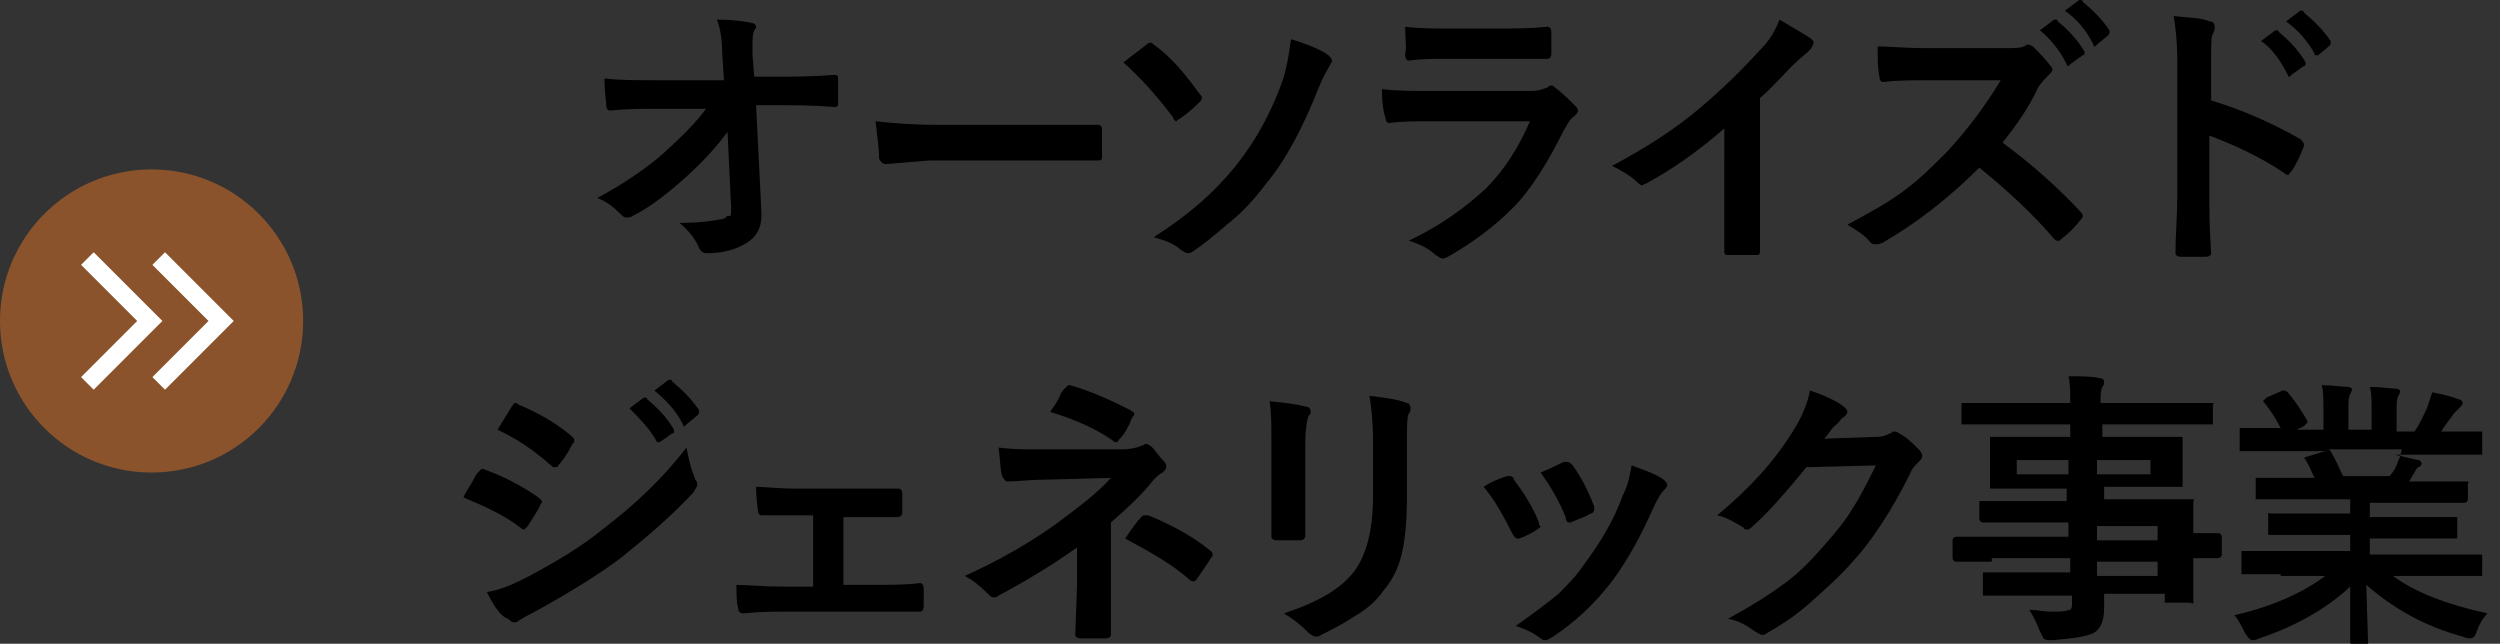 <?xml version="1.0" encoding="utf-8"?>
<!-- Generator: Adobe Illustrator 24.0.1, SVG Export Plug-In . SVG Version: 6.00 Build 0)  -->
<svg version="1.1" id="レイヤー_1" xmlns="http://www.w3.org/2000/svg" xmlns:xlink="http://www.w3.org/1999/xlink" x="0px"
	 y="0px" viewBox="0 0 140.2 36.1" style="enable-background:new 0 0 140.2 36.1;" xml:space="preserve">
<rect x="0" y="0" width="140.2" height="36.1" fill="#333333" stroke="none"/>
<style type="text/css">
	.st0{fill:#8A532C;}
	.st1{fill:none;stroke:#FFFFFF;stroke-miterlimit:10;}
</style>
<g>
	<g>
		<g>
			<path d="M40.8,7.4c-0.6,0.8-1.3,1.6-2.3,2.5c-1,0.9-2,1.7-3,2.2c-0.1,0.1-0.3,0.1-0.4,0.1c-0.1,0-0.2-0.1-0.3-0.2
				c-0.4-0.4-0.8-0.7-1.3-0.9c1.5-0.8,2.8-1.7,3.7-2.5c1-0.9,1.8-1.7,2.4-2.5l-2.8,0c-0.8,0-1.6,0-2.6,0.1c-0.1,0-0.2-0.1-0.2-0.3
				c0-0.2-0.1-0.7-0.1-1.5c0.8,0.1,1.8,0.1,2.9,0.1h3.8L40.5,3c0-0.8-0.1-1.4-0.3-1.9c0.9,0,1.6,0.1,2,0.2c0.1,0,0.2,0.1,0.2,0.2
				c0,0,0,0.1-0.1,0.2c-0.1,0.2-0.1,0.5-0.1,0.8c0,0.2,0,0.4,0,0.6l0.1,1.2h1.4c0.8,0,1.8,0,3.1-0.1c0.2,0,0.2,0.1,0.2,0.2
				c0,0.2,0,0.5,0,0.7c0,0.2,0,0.5,0,0.7c0,0.2-0.1,0.2-0.2,0.2c-1.3-0.1-2.3-0.1-3.1-0.1h-1.3l0.3,6c0,0.1,0,0.1,0,0.2
				c0,0.7-0.3,1.2-0.8,1.5c-0.6,0.4-1.4,0.6-2.2,0.6c-0.3,0-0.4-0.1-0.5-0.3c-0.2-0.5-0.6-1-1.1-1.4c1.1,0,1.8-0.1,2.3-0.2
				c0.2,0,0.3-0.1,0.4-0.2C41,12.2,41,12,41,11.8c0-0.1,0-0.1,0-0.2L40.8,7.4z"/>
			<path d="M49.1,6.8C50,6.9,51.1,7,52.6,7h5.2c0.5,0,1.2,0,2,0c1,0,1.6,0,1.7,0c0,0,0.1,0,0.1,0c0.1,0,0.2,0.1,0.2,0.2
				c0,0.2,0,0.5,0,0.8c0,0.3,0,0.5,0,0.8c0,0.2-0.1,0.2-0.2,0.2h-0.1c-1.6,0-2.8,0-3.6,0h-5.8l-2.4,0.2c-0.2,0-0.3-0.1-0.4-0.3
				C49.3,8.3,49.2,7.7,49.1,6.8z"/>
			<path d="M63,3.5c0.4-0.3,0.9-0.7,1.3-1c0.1-0.1,0.2-0.1,0.2-0.1c0.1,0,0.1,0,0.2,0.1c1,0.7,1.8,1.7,2.6,2.8
				c0.1,0.1,0.1,0.1,0.1,0.2c0,0,0,0.1-0.1,0.2c-0.5,0.5-0.9,0.8-1.2,1c-0.1,0-0.1,0.1-0.1,0.1c-0.1,0-0.2-0.1-0.2-0.2
				C64.9,5.4,64,4.4,63,3.5z M72.4,2.2c1,0.3,1.7,0.6,2.1,0.9c0.1,0.1,0.2,0.2,0.2,0.3c0,0.1-0.1,0.2-0.2,0.4
				c-0.1,0.2-0.3,0.5-0.5,1c-0.9,2.3-1.9,4.2-3,5.5c-0.6,0.8-1.3,1.6-2.2,2.3c-0.7,0.6-1.3,1.1-1.9,1.5c-0.1,0.1-0.3,0.1-0.3,0.1
				c-0.1,0-0.2-0.1-0.4-0.2c-0.3-0.3-0.8-0.5-1.5-0.7c1.9-1.2,3.4-2.5,4.6-4c1.2-1.5,2.1-3.2,2.7-5C72.2,3.6,72.3,2.9,72.4,2.2z"/>
			<path d="M77.5,5c0.8,0.1,1.8,0.1,2.9,0.1h5.5c0.4,0,0.6-0.1,0.9-0.2c0.1-0.1,0.1-0.1,0.2-0.1c0.1,0,0.1,0,0.2,0.1
				c0.4,0.3,0.8,0.7,1.1,1c0.1,0.1,0.2,0.2,0.2,0.3c0,0.1-0.1,0.2-0.2,0.3C88,6.7,87.9,7,87.7,7.3c-0.9,1.8-1.8,3.3-2.9,4.4
				c-1,1-2.2,1.9-3.6,2.7c-0.2,0.1-0.3,0.1-0.3,0.1c-0.1,0-0.2-0.1-0.4-0.2c-0.3-0.3-0.8-0.6-1.5-0.8c1.7-0.8,3.1-1.8,4.3-2.9
				c1.1-1.1,1.9-2.4,2.5-3.8l-5.5,0c-0.9,0-1.7,0-2.4,0.1c-0.1,0-0.2-0.1-0.2-0.3C77.6,6.4,77.5,5.8,77.5,5z M78.8,1.5
				c0.8,0.1,1.6,0.1,2.6,0.1h2.9c0.6,0,1.5,0,2.5-0.1c0.1,0,0.2,0.1,0.2,0.3c0,0.2,0,0.4,0,0.6c0,0.2,0,0.4,0,0.6
				c0,0.2-0.1,0.3-0.2,0.3c0,0,0,0-0.1,0l-2.3,0h-3.2c-0.9,0-1.6,0-2.2,0.1c-0.1,0-0.2-0.1-0.2-0.4C78.9,2.7,78.8,2.2,78.8,1.5z"/>
			<path d="M98.7,5.5v5.3c0,0.9,0,2,0,3.3c0,0,0,0,0,0c0,0.2-0.1,0.2-0.2,0.2c-0.3,0-0.5,0-0.8,0c-0.3,0-0.5,0-0.8,0
				c-0.2,0-0.2-0.1-0.2-0.2c0,0,0,0,0-0.1c0-0.3,0-0.8,0-1.8c0-0.6,0-1.1,0-1.5V7.2c-1.6,1.4-3.1,2.4-4.4,3.1
				c-0.1,0-0.2,0.1-0.2,0.1c-0.1,0-0.2-0.1-0.3-0.2c-0.3-0.3-0.8-0.6-1.4-0.9c1.9-1,3.6-2.1,5-3.3c1.3-1.1,2.4-2.2,3.4-3.3
				c0.5-0.5,0.8-1.1,1-1.6c0.8,0.5,1.4,0.8,1.8,1.1c0.1,0.1,0.1,0.1,0.1,0.2c0,0.1-0.1,0.3-0.2,0.4c-0.2,0.2-0.6,0.5-1,0.9
				C100,4.2,99.4,4.9,98.7,5.5z"/>
			<path d="M112.3,8c1.5,1.1,3,2.4,4.4,3.9c0.1,0.1,0.1,0.2,0.1,0.2c0,0.1,0,0.1-0.1,0.2c-0.3,0.4-0.7,0.8-1.1,1.1
				c-0.1,0.1-0.1,0.1-0.2,0.1s-0.1,0-0.2-0.1c-1.2-1.4-2.6-2.7-4.2-4c-1.7,1.7-3.5,3.1-5.4,4.2c-0.2,0.1-0.3,0.1-0.4,0.1
				c-0.1,0-0.2,0-0.3-0.1c-0.3-0.4-0.8-0.7-1.3-1c1.3-0.7,2.4-1.3,3.3-2c0.8-0.6,1.5-1.3,2.3-2.1c1.1-1.2,2.1-2.5,3-4l-4.1,0
				c-0.8,0-1.7,0-2.5,0.1c-0.1,0-0.2-0.1-0.2-0.3c-0.1-0.4-0.1-1-0.1-1.7c0.6,0,1.5,0.1,2.7,0.1h4.4c0.6,0,0.9,0,1.1-0.1
				c0.1,0,0.1-0.1,0.2-0.1c0.1,0,0.1,0,0.3,0.1c0.3,0.3,0.7,0.7,1,1.1c0.1,0.1,0.1,0.2,0.1,0.2c0,0.1-0.1,0.2-0.2,0.3
				c-0.2,0.2-0.4,0.4-0.6,0.7C113.8,6,113.1,7,112.3,8z M114.4,1.7l0.8-0.6c0,0,0.1,0,0.1,0c0,0,0.1,0,0.1,0.1
				c0.5,0.4,1.1,1,1.5,1.7c0,0,0,0.1,0,0.1c0,0,0,0.1-0.1,0.1l-0.7,0.5c0,0-0.1,0.1-0.1,0.1c0,0-0.1,0-0.1-0.1
				C115.5,2.8,115,2.2,114.4,1.7z M115.8,0.6l0.8-0.6c0,0,0.1,0,0.1,0c0,0,0.1,0,0.1,0.1c0.6,0.5,1.1,1,1.5,1.6c0,0.1,0,0.1,0,0.1
				c0,0.1,0,0.1-0.1,0.2l-0.6,0.5c0,0-0.1,0.1-0.1,0.1c-0.1,0-0.1,0-0.1-0.1C117,1.7,116.5,1.1,115.8,0.6z"/>
			<path d="M123.9,5.6c2,0.6,3.7,1.4,5.1,2.2c0.1,0.1,0.2,0.2,0.2,0.3c0,0,0,0.1,0,0.1c-0.2,0.5-0.4,1-0.7,1.4
				c-0.1,0.1-0.1,0.2-0.2,0.2c-0.1,0-0.1,0-0.2-0.1c-1.5-1-2.9-1.6-4.2-2.1v3.5c0,0.6,0,1.6,0.1,3.1c0,0,0,0,0,0
				c0,0.1-0.1,0.2-0.3,0.2c-0.2,0-0.5,0-0.7,0c-0.2,0-0.5,0-0.7,0c-0.2,0-0.3-0.1-0.3-0.2c0-1,0.1-2.1,0.1-3.1V3.3
				c0-1-0.1-1.8-0.2-2.4c0.9,0.1,1.6,0.1,2,0.3c0.2,0,0.3,0.1,0.3,0.3c0,0.1,0,0.2-0.1,0.4c-0.1,0.1-0.1,0.6-0.1,1.5V5.6z
				 M126.8,2.3l0.8-0.6c0,0,0.1,0,0.1,0c0,0,0.1,0,0.1,0.1c0.5,0.4,1.1,1,1.5,1.7c0,0,0,0.1,0,0.1c0,0,0,0.1-0.1,0.1l-0.7,0.5
				c0,0-0.1,0.1-0.1,0.1c0,0-0.1,0-0.1-0.1C127.9,3.4,127.4,2.7,126.8,2.3z M128.2,1.2l0.8-0.6c0,0,0.1,0,0.1,0c0,0,0.1,0,0.1,0.1
				c0.6,0.5,1.1,1,1.5,1.6c0,0.1,0,0.1,0,0.1c0,0.1,0,0.1-0.1,0.2l-0.6,0.5c0,0-0.1,0-0.1,0c-0.1,0-0.1,0-0.1-0.1
				C129.4,2.3,128.9,1.7,128.2,1.2z"/>
			<path d="M26,27.9c0-0.1,0.2-0.4,0.5-0.9c0.1-0.2,0.2-0.4,0.3-0.5c0.1-0.1,0.2-0.2,0.2-0.2c0,0,0,0,0.1,0c1.1,0.4,2.1,0.9,3.1,1.6
				c0.1,0.1,0.2,0.2,0.2,0.2c0,0,0,0.1-0.1,0.2c-0.1,0.3-0.4,0.7-0.7,1.2c-0.1,0.1-0.2,0.2-0.2,0.2c0,0-0.1,0-0.2-0.1
				C28.3,28.9,27.2,28.4,26,27.9z M27.3,33.2c0.7-0.1,1.4-0.4,2.2-0.8c1.7-0.9,3.2-1.8,4.4-2.8c1.7-1.3,3.2-2.7,4.6-4.5
				c0.1,0.5,0.2,1.1,0.5,1.8c0.1,0.1,0.1,0.2,0.1,0.3c0,0.1-0.1,0.2-0.2,0.4c-1.2,1.3-2.6,2.5-4.1,3.7c-1.2,0.9-2.8,1.9-4.8,3
				c-0.6,0.3-0.9,0.5-0.9,0.5c-0.1,0.1-0.2,0.1-0.3,0.1c-0.1,0-0.2-0.1-0.3-0.2C28.1,34.6,27.7,34,27.3,33.2z M27.9,24.1l0.8-1.3
				c0.1-0.1,0.1-0.2,0.2-0.2c0,0,0.1,0,0.2,0.1c1.2,0.5,2.2,1.1,3,1.8c0.1,0.1,0.1,0.1,0.1,0.2c0,0.1,0,0.1-0.1,0.2
				c-0.3,0.6-0.6,1-0.8,1.2c0,0.1-0.1,0.1-0.2,0.1c-0.1,0-0.1,0-0.2-0.1C30,25.3,29,24.6,27.9,24.1z M35.3,22.9l0.8-0.6
				c0,0,0.1,0,0.1,0c0,0,0.1,0,0.1,0.1c0.5,0.4,1.1,1,1.5,1.7c0,0,0,0.1,0,0.1c0,0.1,0,0.1-0.1,0.1l-0.7,0.5c0,0-0.1,0-0.1,0
				c0,0-0.1,0-0.1-0.1C36.4,24,35.8,23.4,35.3,22.9z M36.7,21.9l0.8-0.6c0,0,0.1,0,0.1,0c0,0,0.1,0,0.1,0.1c0.6,0.5,1.1,1,1.5,1.6
				c0,0,0,0.1,0,0.1c0,0.1,0,0.1-0.1,0.2l-0.6,0.5c0,0-0.1,0.1-0.1,0.1c-0.1,0-0.1,0-0.1-0.1C37.9,23,37.3,22.4,36.7,21.9z"/>
			<path d="M47.3,28.8v4H49c0.9,0,1.8,0,2.6-0.1c0.1,0,0.2,0.1,0.2,0.3c0,0.2,0,0.3,0,0.5c0,0.2,0,0.3,0,0.5c0,0.2-0.1,0.3-0.2,0.3
				c0,0,0,0,0,0l-2.5,0h-5c-0.7,0-1.5,0-2.4,0.1c-0.2,0-0.3-0.1-0.3-0.3c-0.1-0.3-0.1-0.7-0.1-1.3c0.6,0,1.5,0.1,2.7,0.1h1.6v-4
				h-0.9c-0.8,0-1.5,0-2,0c0,0,0,0,0,0c-0.1,0-0.2-0.1-0.2-0.3c0-0.1-0.1-0.6-0.1-1.3c0.5,0,1.2,0.1,2.2,0.1h3.6l2.2,0c0,0,0,0,0,0
				c0.1,0,0.2,0.1,0.2,0.3c0,0.2,0,0.3,0,0.5c0,0.2,0,0.3,0,0.5c0,0.2-0.1,0.3-0.3,0.3c0,0,0,0-0.1,0l-2.1,0H47.3z"/>
			<path d="M62.3,29.3v3.4l0,2.9c0,0.1-0.1,0.2-0.3,0.2c-0.2,0-0.4,0-0.7,0c-0.2,0-0.5,0-0.7,0c-0.2,0-0.3-0.1-0.3-0.2l0.1-2.8v-2.1
				c-1.4,1-2.9,1.9-4.4,2.7c-0.1,0.1-0.2,0.1-0.3,0.1c-0.1,0-0.2-0.1-0.3-0.2c-0.5-0.5-0.9-0.8-1.3-1c2-0.9,3.7-1.9,5.1-2.9
				c1.2-0.9,2.3-1.7,3.1-2.6l-3.7,0.1c-0.8,0-1.5,0.1-2.1,0.1c-0.1,0-0.2-0.1-0.3-0.3c-0.1-0.3-0.1-0.8-0.2-1.6
				c0.8,0.1,1.4,0.1,2,0.1c0.1,0,0.2,0,0.3,0l4.6,0c0.5,0,0.9-0.1,1.1-0.2c0.1,0,0.2-0.1,0.2-0.1c0.1,0,0.2,0,0.3,0.1
				c0.2,0.1,0.4,0.5,0.8,0.9c0.1,0.1,0.1,0.2,0.1,0.3c0,0.1-0.1,0.2-0.2,0.3c-0.2,0.1-0.3,0.2-0.5,0.4C64,27.8,63.1,28.6,62.3,29.3z
				 M58.9,23.1c0.1-0.2,0.3-0.4,0.5-0.8c0.1-0.3,0.2-0.4,0.3-0.5c0.1-0.1,0.2-0.2,0.2-0.2c0,0,0.1,0,0.1,0c1.1,0.3,2.2,0.8,3.4,1.4
				c0.1,0.1,0.2,0.1,0.2,0.2s0,0.1-0.1,0.2c-0.2,0.5-0.4,0.9-0.7,1.2c-0.1,0.1-0.1,0.2-0.2,0.2c-0.1,0-0.1,0-0.2-0.1
				C61.4,24,60.2,23.5,58.9,23.1z M63.1,30.2c0.4-0.6,0.7-1,0.9-1.2c0.1-0.1,0.1-0.1,0.2-0.1c0,0,0.1,0,0.2,0c1.2,0.5,2.4,1.1,3.5,2
				c0.1,0.1,0.1,0.1,0.1,0.2c0,0.1,0,0.1-0.1,0.2c-0.3,0.5-0.6,0.9-0.8,1.2c-0.1,0.1-0.1,0.1-0.2,0.1c0,0-0.1,0-0.2-0.1
				C65.8,31.7,64.6,31,63.1,30.2z"/>
			<path d="M71.2,22.5c1,0.1,1.7,0.2,2,0.3c0.2,0,0.3,0.1,0.3,0.3c0,0.1,0,0.1-0.1,0.2c-0.1,0.2-0.2,0.8-0.2,1.5v3.2
				c0,0.2,0,0.9,0,2c0,0.2-0.1,0.3-0.3,0.3h-1.3c-0.2,0-0.3-0.1-0.3-0.2c0,0,0,0,0,0l0-2.2v-3.1C71.3,23.8,71.3,23.1,71.2,22.5z
				 M72,34.4c1.8-0.6,3.1-1.3,3.9-2.3c0.7-0.9,1.1-2.3,1.1-4.3v-3c0-1.2-0.1-2-0.2-2.6c0.9,0.1,1.6,0.2,2.1,0.4
				c0.1,0,0.2,0.1,0.2,0.3c0,0.1,0,0.2-0.1,0.3c-0.1,0.2-0.1,0.8-0.1,1.7v3c0,1.3-0.1,2.4-0.3,3.2c-0.2,0.8-0.5,1.4-1,2
				c-0.4,0.6-1,1.1-1.7,1.5c-0.6,0.4-1.2,0.7-1.8,1c-0.1,0.1-0.3,0.1-0.3,0.1c-0.1,0-0.3-0.1-0.4-0.2C72.9,35,72.5,34.7,72,34.4z"/>
			<path d="M83.2,27.3c0.3-0.2,0.7-0.4,1.3-0.6c0.1,0,0.1,0,0.2,0c0.1,0,0.2,0.1,0.2,0.2c0.6,0.8,1.1,1.6,1.4,2.4
				c0,0.2,0.1,0.2,0.1,0.2c0,0.1-0.1,0.1-0.2,0.2c-0.3,0.2-0.7,0.4-1,0.5c-0.1,0-0.1,0-0.1,0c-0.1,0-0.2-0.1-0.3-0.3
				C84.3,28.9,83.8,28,83.2,27.3z M91.5,26.1c0.8,0.3,1.4,0.5,1.8,0.8c0.1,0.1,0.2,0.2,0.2,0.3c0,0.1-0.1,0.2-0.2,0.3
				c-0.1,0.1-0.3,0.4-0.5,0.8c-0.7,1.6-1.5,3.1-2.4,4.3c-1,1.3-2.1,2.3-3.3,3.1c-0.2,0.1-0.3,0.2-0.4,0.2c-0.1,0-0.2,0-0.3-0.1
				c-0.4-0.3-0.8-0.5-1.4-0.7c1-0.7,1.8-1.3,2.4-1.8c0.5-0.5,1-1,1.4-1.6c0.9-1.2,1.7-2.5,2.2-3.9C91.3,27.2,91.4,26.7,91.5,26.1z
				 M86.4,26.5c0.7-0.3,1.1-0.5,1.3-0.6c0.1,0,0.1,0,0.2,0c0.1,0,0.2,0.1,0.3,0.2c0.5,0.7,0.9,1.5,1.2,2.3c0,0.1,0,0.1,0,0.2
				c0,0.1-0.1,0.2-0.2,0.2c-0.3,0.2-0.7,0.3-1.1,0.5c0,0-0.1,0-0.1,0c-0.1,0-0.2-0.1-0.2-0.3C87.4,28,86.9,27.2,86.4,26.5z"/>
			<path d="M102.3,24.6l2.9-0.1c0.4,0,0.6-0.1,0.8-0.2c0.1,0,0.1-0.1,0.2-0.1c0.1,0,0.2,0,0.3,0.1c0.4,0.2,0.7,0.5,1.1,0.9
				c0.1,0.1,0.2,0.2,0.2,0.4c0,0.1-0.1,0.2-0.2,0.3c-0.2,0.2-0.4,0.4-0.5,0.7c-1,2-2.1,3.7-3.2,4.9c-0.7,0.8-1.6,1.6-2.5,2.4
				c-0.8,0.7-1.6,1.2-2.3,1.6c-0.1,0.1-0.2,0.1-0.3,0.1c-0.1,0-0.2-0.1-0.4-0.2c-0.4-0.3-0.9-0.6-1.5-0.7c1.3-0.7,2.4-1.4,3.2-2
				c0.7-0.5,1.4-1.2,2.1-2c0.7-0.8,1.3-1.5,1.7-2.2c0.4-0.6,0.8-1.4,1.3-2.4l-3.9,0.1c-1.3,1.6-2.3,2.7-3,3.3
				c-0.1,0.1-0.2,0.2-0.3,0.2c-0.1,0-0.2,0-0.2-0.1c-0.5-0.3-1-0.6-1.5-0.7c1.8-1.5,3.2-3,4.3-4.8c0.5-0.8,0.8-1.6,0.9-2.2
				c0.9,0.3,1.5,0.6,1.9,0.9c0.1,0.1,0.2,0.2,0.2,0.3c0,0.1-0.1,0.2-0.2,0.3c-0.1,0-0.2,0.2-0.4,0.4C102.7,24,102.6,24.3,102.3,24.6
				z"/>
			<path d="M111.7,31.5l-2,0c-0.1,0-0.2-0.1-0.2-0.2v-1c0-0.1,0.1-0.2,0.2-0.2l2,0h4.3v-0.8h-2.6l-2.2,0c-0.1,0-0.2-0.1-0.2-0.2
				v-0.9c0-0.1,0-0.1,0-0.1c0,0,0.1,0,0.1,0l2.2,0h2.6v-0.7H114l-2.2,0c-0.1,0-0.2,0-0.2,0c0,0,0-0.1,0-0.2l0-0.8v-0.9l0-0.8
				c0-0.1,0-0.1,0-0.2c0,0,0.1,0,0.2,0l2.2,0h2.1v-0.7h-4l-2,0c-0.1,0-0.1,0-0.1,0s0-0.1,0-0.1v-1c0-0.1,0-0.1,0-0.1s0.1,0,0.1,0
				l2,0h4c0-0.6,0-1.1-0.1-1.5c0.7,0,1.3,0,1.7,0.1c0.2,0,0.3,0.1,0.3,0.2c0,0.1,0,0.2-0.1,0.3c-0.1,0.2-0.1,0.5-0.1,0.9h4.1l2,0
				c0.1,0,0.1,0,0.2,0s0,0.1,0,0.1v1c0,0.1,0,0.1,0,0.1s-0.1,0-0.1,0l-2,0h-4.1v0.7h2.1l2.2,0c0.1,0,0.1,0,0.2,0c0,0,0,0.1,0,0.1
				l0,0.8v0.9l0,0.8c0,0.1,0,0.2,0,0.2c0,0-0.1,0-0.1,0l-2.2,0h-2.1v0.7h2.6l2.2,0c0.1,0,0.1,0,0.2,0s0,0.1,0,0.1l0,1.4v0.4l1.4,0
				c0.1,0,0.2,0.1,0.2,0.2v1c0,0.1-0.1,0.2-0.2,0.2l-0.4,0c-0.3,0-0.6,0-1,0v0.8l0,1.5c0,0.1,0,0.1,0,0.2s-0.1,0-0.2,0h-1.2
				c-0.1,0-0.1,0-0.2,0c0,0,0-0.1,0-0.1v-0.4h-3.4c0,0.2,0,0.5,0,0.8c0,0.7-0.2,1.2-0.6,1.4c-0.4,0.2-1.1,0.3-2.3,0.4
				c-0.3,0-0.4,0-0.5-0.1c0,0-0.1-0.2-0.2-0.4c-0.2-0.5-0.4-0.9-0.6-1.2c0.4,0,0.8,0.1,1.2,0.1c0.1,0,0.2,0,0.4,0
				c0.4,0,0.6-0.1,0.7-0.1c0.1-0.1,0.1-0.2,0.1-0.4v-0.4h-2.6l-2.2,0c-0.1,0-0.1,0-0.2,0c0,0,0-0.1,0-0.2v-0.9c0-0.1,0-0.2,0-0.2
				c0,0,0.1,0,0.1,0l2.2,0h2.6v-0.8H111.7z M113.1,26.6h2.9v-0.8h-2.9V26.6z M120.6,26.6v-0.8h-3v0.8H120.6z M121,29.5h-3.4v0.8h3.4
				V29.5z M117.6,32.3h3.4v-0.8h-3.4V32.3z"/>
			<path d="M127.9,32.2l-2,0c-0.1,0-0.1,0-0.2,0c0,0,0-0.1,0-0.1v-1c0-0.1,0-0.1,0-0.2c0,0,0.1,0,0.2,0l2,0h3.9V30h-2.3l-2.2,0
				c-0.1,0-0.1,0-0.1,0c0,0,0-0.1,0-0.1V29c0-0.1,0-0.1,0-0.2s0.1,0,0.1,0l2.2,0h2.3V28h-3l-2.1,0c-0.1,0-0.1,0-0.2,0
				c0,0,0-0.1,0-0.1v-0.9c0-0.1,0-0.1,0-0.2c0,0,0.1,0,0.2,0l2.1,0h1c-0.2-0.4-0.3-0.7-0.5-1c0-0.1-0.1-0.1-0.1-0.1
				c0,0,0.1-0.1,0.2-0.1l1-0.3h-2.6l-2,0c-0.1,0-0.1,0-0.2,0c0,0,0-0.1,0-0.1v-1c0-0.1,0-0.2,0-0.2c0,0,0.1,0,0.2,0l2,0h0.1
				c-0.2-0.4-0.5-0.9-0.9-1.4c0,0-0.1-0.1-0.1-0.1c0,0,0.1-0.1,0.2-0.2l0.9-0.4c0.1,0,0.1,0,0.1,0c0,0,0.1,0,0.2,0.1
				c0.5,0.6,0.8,1.1,1.1,1.6c0,0.1,0,0.1,0,0.1c0,0-0.1,0.1-0.2,0.2l-0.4,0.2h1.5v-1.1c0-0.6,0-1.1-0.1-1.4c0.6,0,1.2,0.1,1.5,0.1
				c0.1,0,0.2,0.1,0.2,0.1c0,0.1,0,0.1-0.1,0.3c-0.1,0.2-0.1,0.4-0.1,0.9v1.1h1.3v-1c0-0.6,0-1.1-0.1-1.4c0.7,0,1.2,0.1,1.5,0.1
				c0.1,0,0.2,0.1,0.2,0.1c0,0.1,0,0.1-0.1,0.3c-0.1,0.2-0.1,0.4-0.1,0.9v1.1h1c0.3-0.4,0.5-0.9,0.7-1.3c0.1-0.3,0.2-0.6,0.3-0.9
				c0.5,0.1,1,0.2,1.5,0.4c0.1,0,0.2,0.1,0.2,0.2c0,0.1-0.1,0.2-0.2,0.3c-0.1,0.1-0.2,0.2-0.3,0.3c-0.1,0.2-0.4,0.5-0.7,1h0.2l2,0
				c0.1,0,0.1,0,0.1,0c0,0,0,0.1,0,0.2v1c0,0.1,0,0.1,0,0.1c0,0-0.1,0-0.1,0l-2,0h-2.8c0.4,0.1,0.9,0.2,1.3,0.3
				c0.1,0,0.2,0.1,0.2,0.2c0,0.1-0.1,0.2-0.2,0.2c0,0-0.1,0.1-0.2,0.3l-0.3,0.5h1l2.1,0c0.1,0,0.1,0,0.2,0s0,0.1,0,0.1v0.9
				c0,0.1-0.1,0.2-0.2,0.2l-2.1,0h-3.2v0.8h2.5l2.2,0c0.1,0,0.1,0,0.2,0c0,0,0,0.1,0,0.1v0.9c0,0.1,0,0.1,0,0.2c0,0-0.1,0-0.2,0
				l-2.2,0h-2.5v0.9h4.2l2,0c0.1,0,0.1,0,0.1,0c0,0,0,0.1,0,0.1v1c0,0.1,0,0.1,0,0.1c0,0-0.1,0-0.1,0l-2,0h-2.9
				c1.2,0.9,3,1.6,5.3,2.1c-0.3,0.3-0.5,0.7-0.6,1c-0.1,0.3-0.2,0.4-0.4,0.4c0,0-0.2,0-0.4-0.1c-2.2-0.6-3.9-1.6-5.4-2.9l0.1,3.2
				c0,0.1,0,0.1,0,0.2c0,0-0.1,0-0.1,0H132c-0.1,0-0.2-0.1-0.2-0.2c0-0.1,0-0.2,0-0.5c0-0.9,0-1.7,0-2.6c-1.3,1.2-3,2.2-5.1,2.9
				c-0.2,0.1-0.3,0.1-0.4,0.1c-0.1,0-0.2-0.1-0.4-0.4c-0.2-0.4-0.4-0.8-0.6-1c2.2-0.5,3.9-1.3,5.1-2.2H127.9z M134.5,25.8
				c0.1-0.1,0.1-0.3,0.2-0.6h-4.1c0,0,0.1,0.1,0.1,0.1c0.3,0.5,0.5,1,0.7,1.4h2.6C134.2,26.5,134.4,26.2,134.5,25.8z"/>
		</g>
	</g>
	<g>
		<circle class="st0" cx="8.5" cy="18" r="8.5"/>
		<g>
			<g>
				<polyline class="st1" points="8.9,14.5 12.4,18 8.9,21.5 				"/>
			</g>
			<g>
				<polyline class="st1" points="4.9,14.5 8.4,18 4.9,21.5 				"/>
			</g>
		</g>
	</g>
</g>
</svg>
